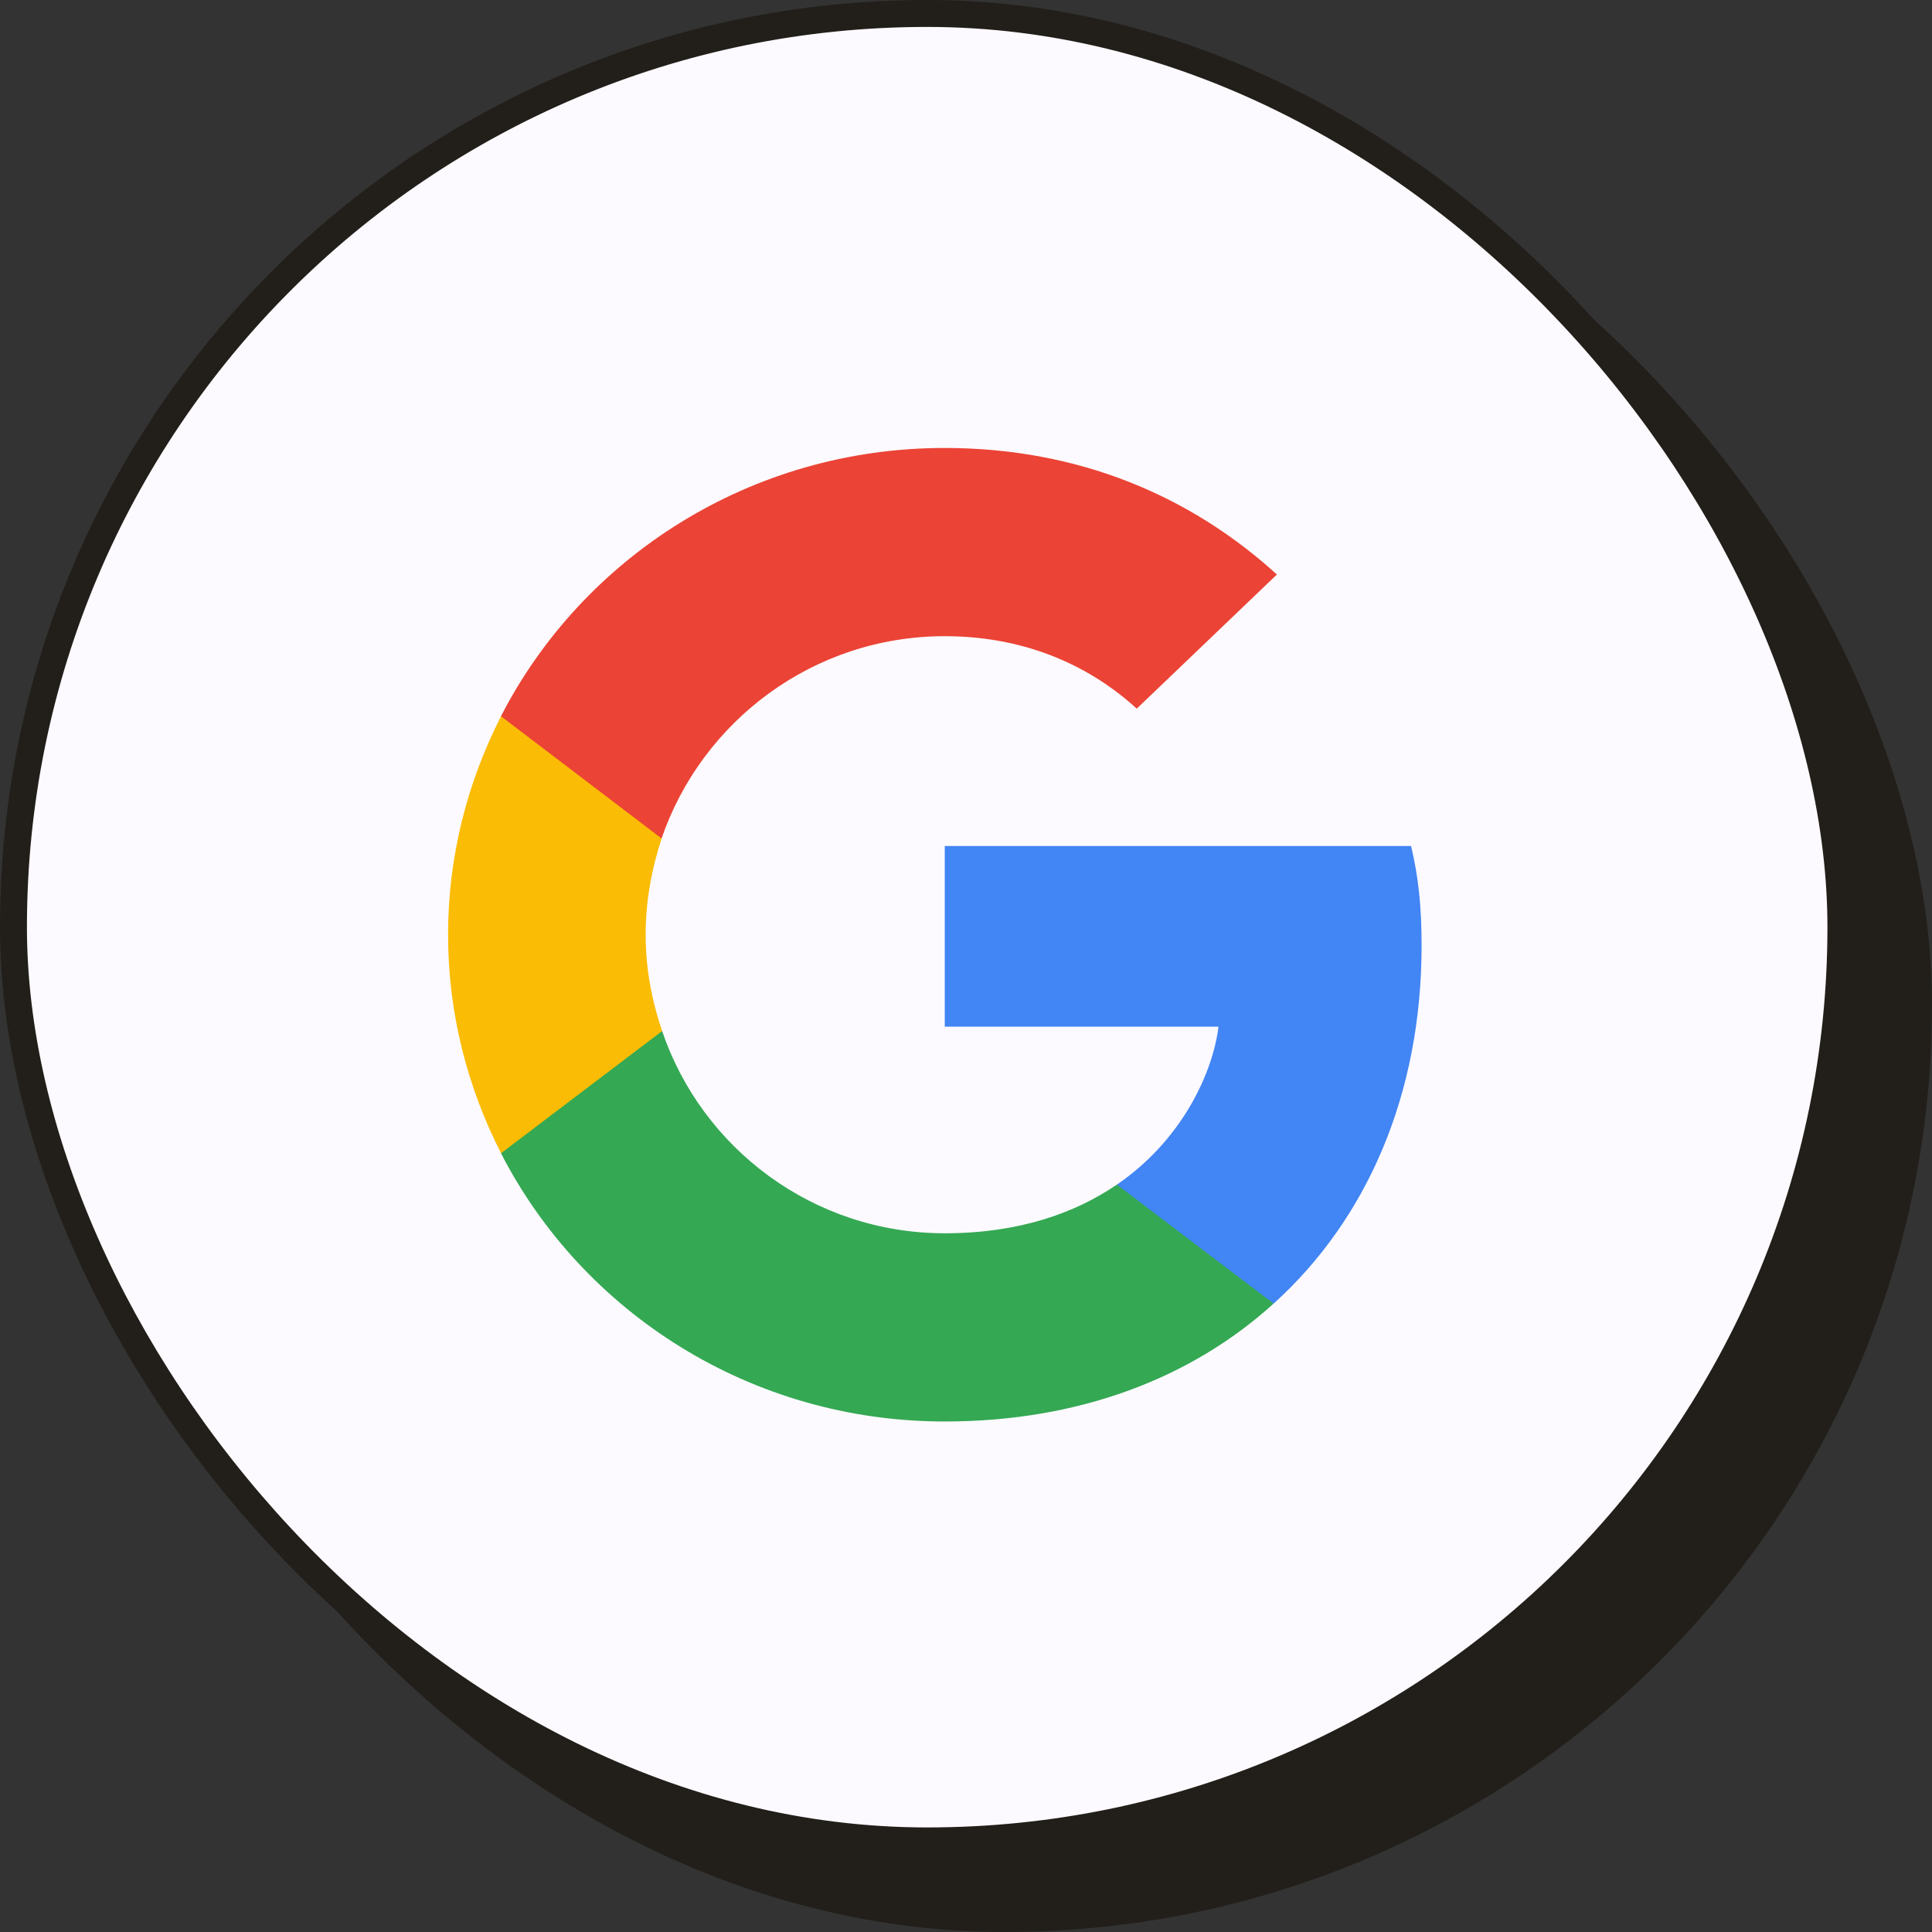 <svg xmlns="http://www.w3.org/2000/svg" width="97" height="97" viewBox="0 0 97 97" fill="none"><rect x="0" y="0" width="97" height="97" fill="#333333" stroke="none"/><rect x="4.574" y="4.574" width="91.75" height="91.75" rx="45.875" fill="#221F1A" stroke="#221F1A" stroke-width="1.352"></rect><rect x="0.676" y="0.676" width="91.75" height="91.75" rx="45.875" fill="#FCFAFF" stroke="#221F1A" stroke-width="1.352"></rect><path d="M71.374 47.473C71.374 45.463 71.207 43.997 70.847 42.476H47.434V51.546H61.177C60.9 53.8 59.404 57.194 56.078 59.475L56.032 59.778L63.435 65.399L63.948 65.449C68.658 61.185 71.374 54.913 71.374 47.473Z" fill="#4285F4"></path><path d="M47.43 71.369C54.163 71.369 59.815 69.197 63.944 65.449L56.075 59.475C53.969 60.914 51.143 61.919 47.43 61.919C40.835 61.919 35.238 57.656 33.243 51.763L32.951 51.788L25.253 57.626L25.152 57.9C29.253 65.884 37.676 71.369 47.43 71.369Z" fill="#34A853"></path><path d="M33.247 51.763C32.72 50.243 32.416 48.613 32.416 46.93C32.416 45.246 32.72 43.617 33.219 42.096L33.205 41.773L25.411 35.841L25.156 35.959C23.466 39.272 22.496 42.992 22.496 46.93C22.496 50.867 23.466 54.587 25.156 57.9L33.247 51.763Z" fill="#FBBC05"></path><path d="M47.43 31.941C52.113 31.941 55.271 33.923 57.072 35.58L64.11 28.845C59.788 24.908 54.163 22.491 47.43 22.491C37.676 22.491 29.253 27.976 25.152 35.96L33.215 42.096C35.238 36.204 40.835 31.941 47.43 31.941Z" fill="#EB4335"></path></svg>